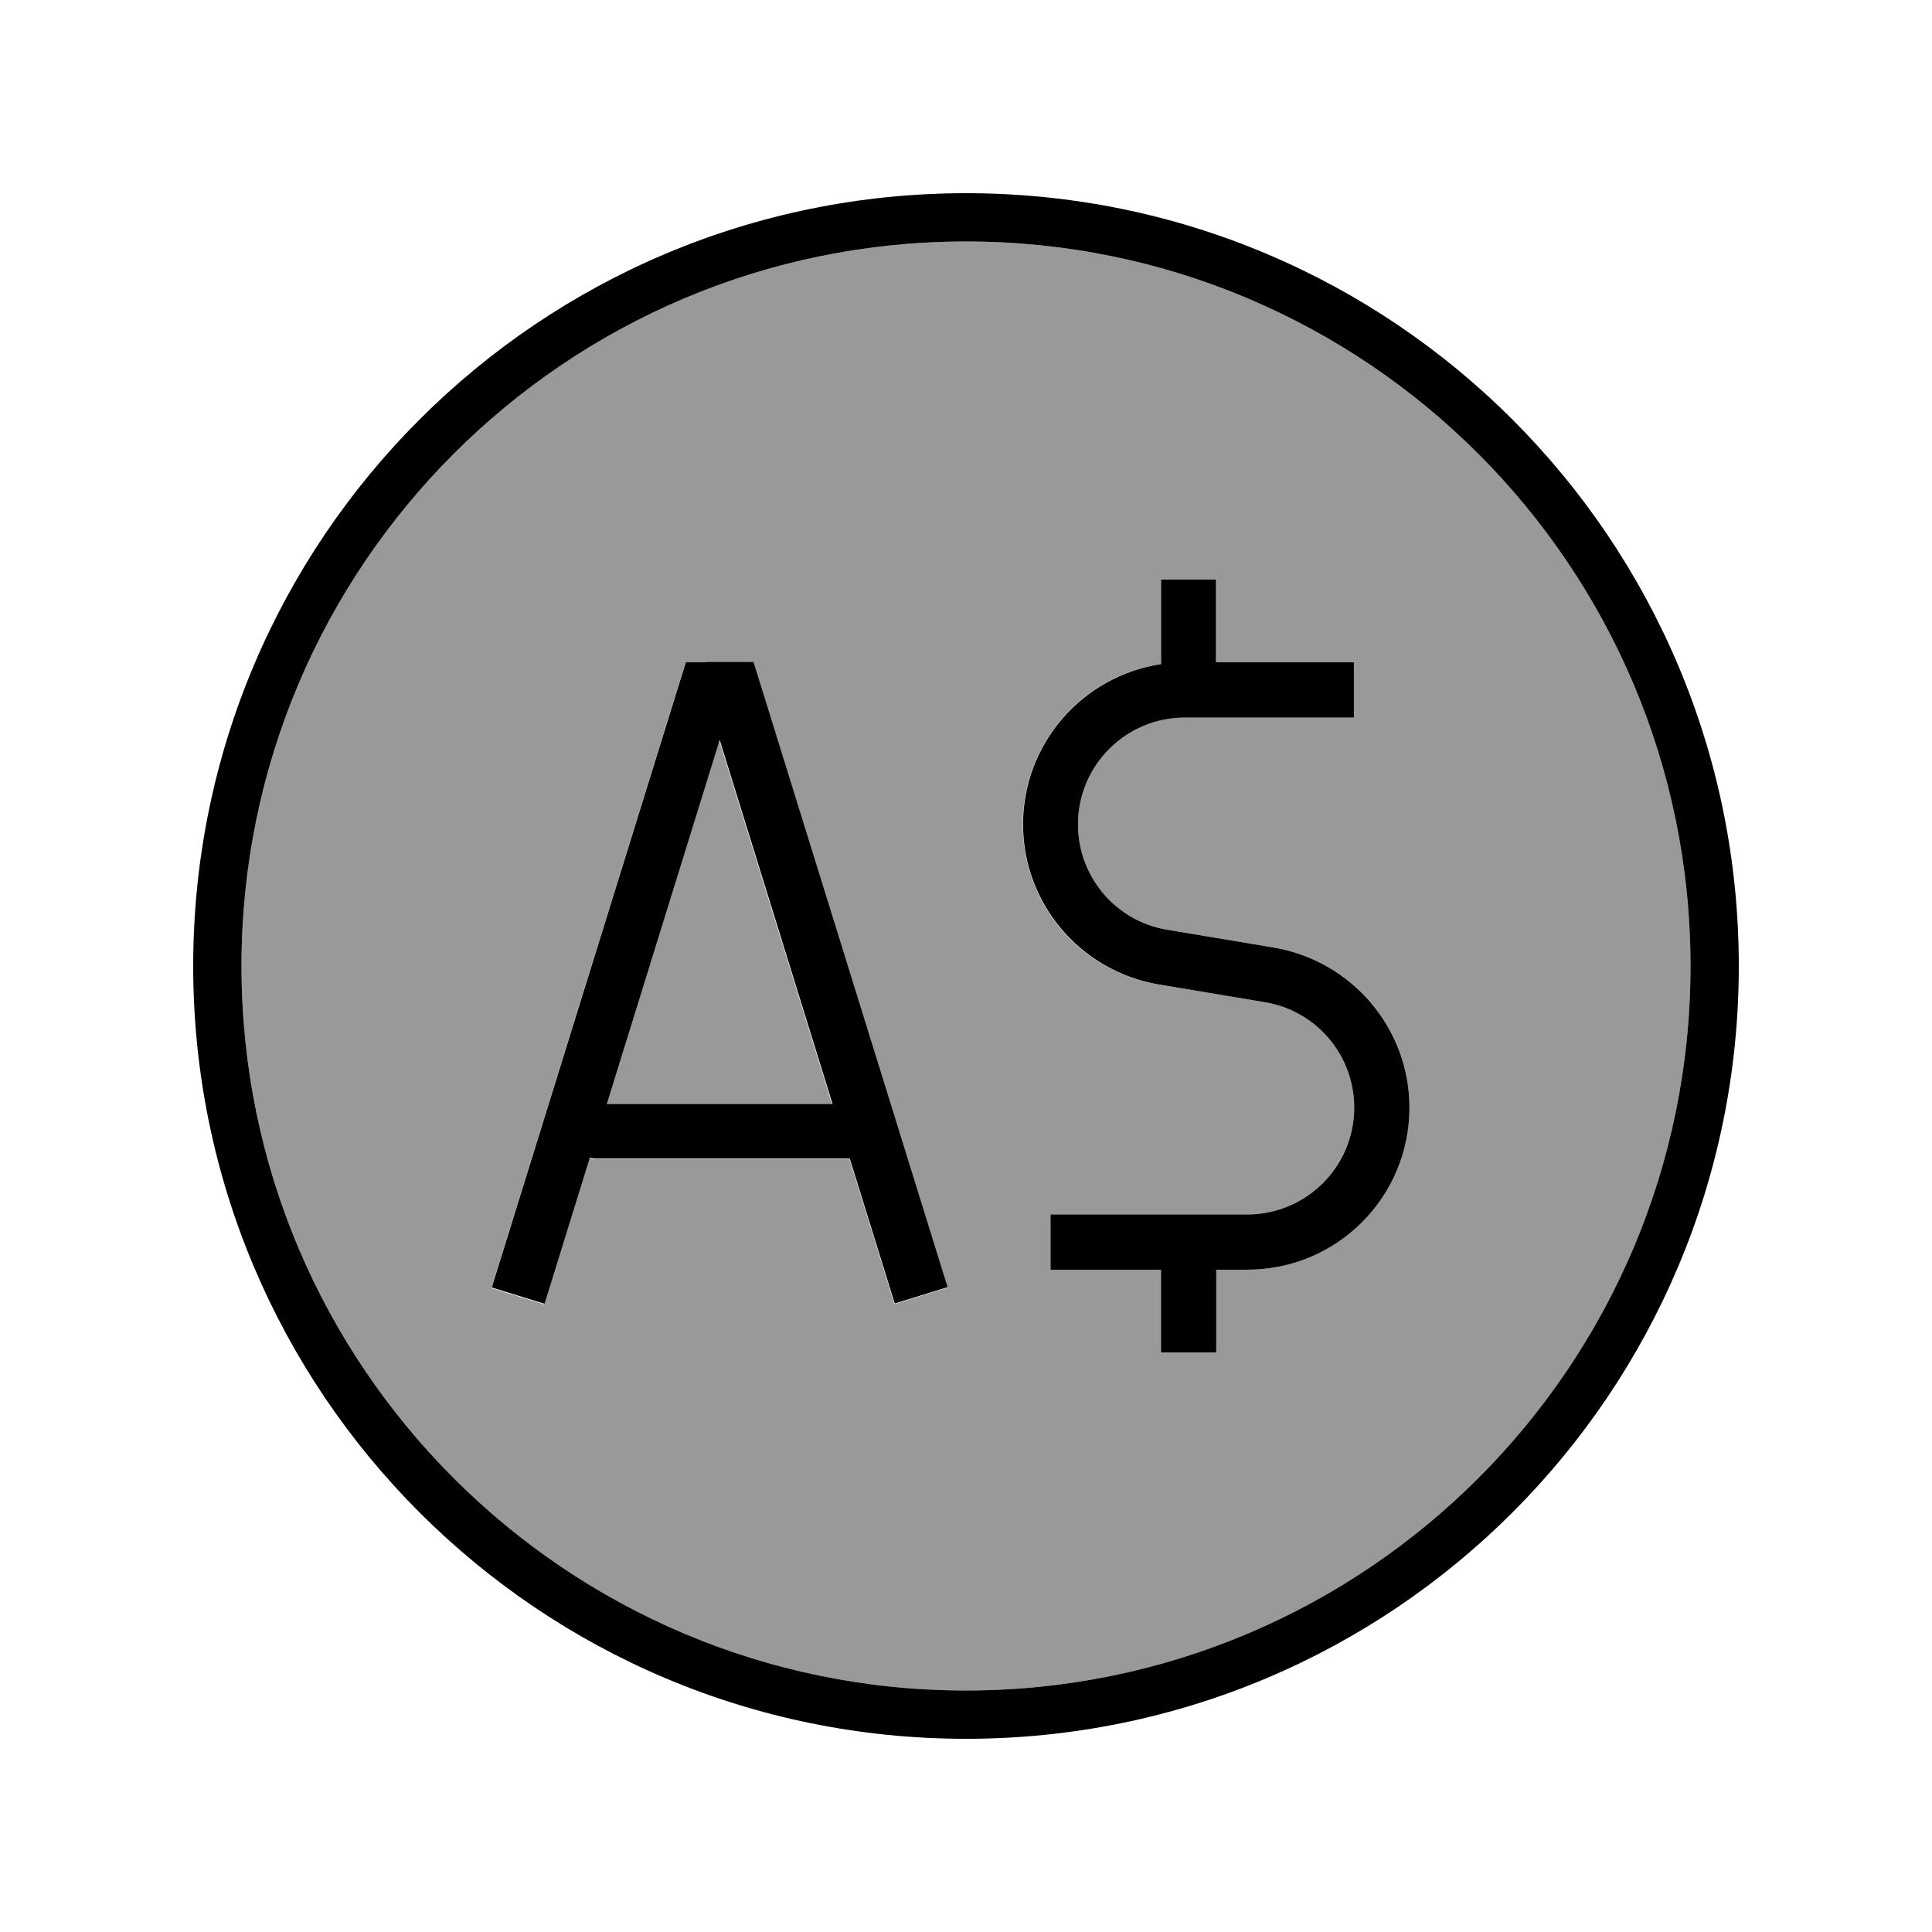 <svg xmlns="http://www.w3.org/2000/svg" viewBox="0 0 640 640"><!--! Font Awesome Pro 7.1.0 by @fontawesome - https://fontawesome.com License - https://fontawesome.com/license (Commercial License) Copyright 2025 Fonticons, Inc. --><path opacity=".4" fill="currentColor" d="M80 320C80 452.5 187.5 560 320 560C452.5 560 560 452.5 560 320C560 187.5 452.5 80 320 80C187.5 80 80 187.5 80 320zM162.8 426.6L165.5 417.9L225.1 225.9L227.1 219.5L249.5 219.5L251.5 225.9L311.1 417.9L313.8 426.6L296.3 432C296.1 431.3 291.1 415.3 281.4 384L197.8 384C196.9 384 196.1 383.9 195.3 383.7C185.5 415.3 180.5 431.4 180.3 432.1L162.8 426.7zM200.8 365.7L275.6 365.7L238.2 245.1L200.8 365.7zM338.8 273.1C338.8 246.2 358.6 223.8 384.5 220L384.5 192L402.8 192L402.8 219.4L448.5 219.4L448.5 237.7L392.5 237.7C372.9 237.7 357.1 253.6 357.1 273.1C357.1 290.4 369.6 305.2 386.7 308L422 313.9C447.9 318.2 466.9 340.6 466.9 366.9C466.9 396.6 442.9 420.6 413.2 420.6L402.9 420.6L402.9 448L384.6 448L384.6 420.6L348 420.6L348 402.3L413.2 402.3C432.8 402.3 448.6 386.4 448.6 366.9C448.6 349.6 436.1 334.8 419 332L383.7 326.1C357.8 321.8 338.8 299.4 338.8 273.1z"/><path fill="currentColor" d="M320 80C452.5 80 560 187.5 560 320C560 452.5 452.5 560 320 560C187.5 560 80 452.5 80 320C80 187.5 187.5 80 320 80zM320 576C461.4 576 576 461.4 576 320C576 178.6 461.4 64 320 64C178.6 64 64 178.6 64 320C64 461.4 178.6 576 320 576zM402.9 192L384.6 192L384.6 220C358.7 223.9 338.9 246.2 338.9 273.1C338.9 299.3 357.9 321.7 383.8 326.1L419 332C436.1 334.8 448.6 349.6 448.6 366.9C448.6 386.5 432.7 402.3 413.2 402.3L348 402.3L348 420.6L384.6 420.6L384.6 448L402.9 448L402.9 420.6L413.2 420.6C442.9 420.6 466.9 396.6 466.9 366.9C466.9 340.7 447.9 318.3 422 313.9L386.7 308C369.6 305.2 357.1 290.4 357.1 273.1C357.1 253.5 373 237.7 392.5 237.7L448.5 237.7L448.5 219.4L402.8 219.4L402.8 192zM233.9 219.4L227.2 219.4L225.2 225.8L165.6 417.8L162.9 426.5L180.4 431.9C180.6 431.2 185.6 415.1 195.4 383.5C196.2 383.7 197 383.8 197.9 383.8L281.5 383.8C291.2 415.1 296.2 431.1 296.4 431.8L313.9 426.4L311.2 417.7L251.6 225.7L249.6 219.3L234 219.3zM275.8 365.7L201 365.7L238.4 245.1L275.8 365.7z"/></svg>
